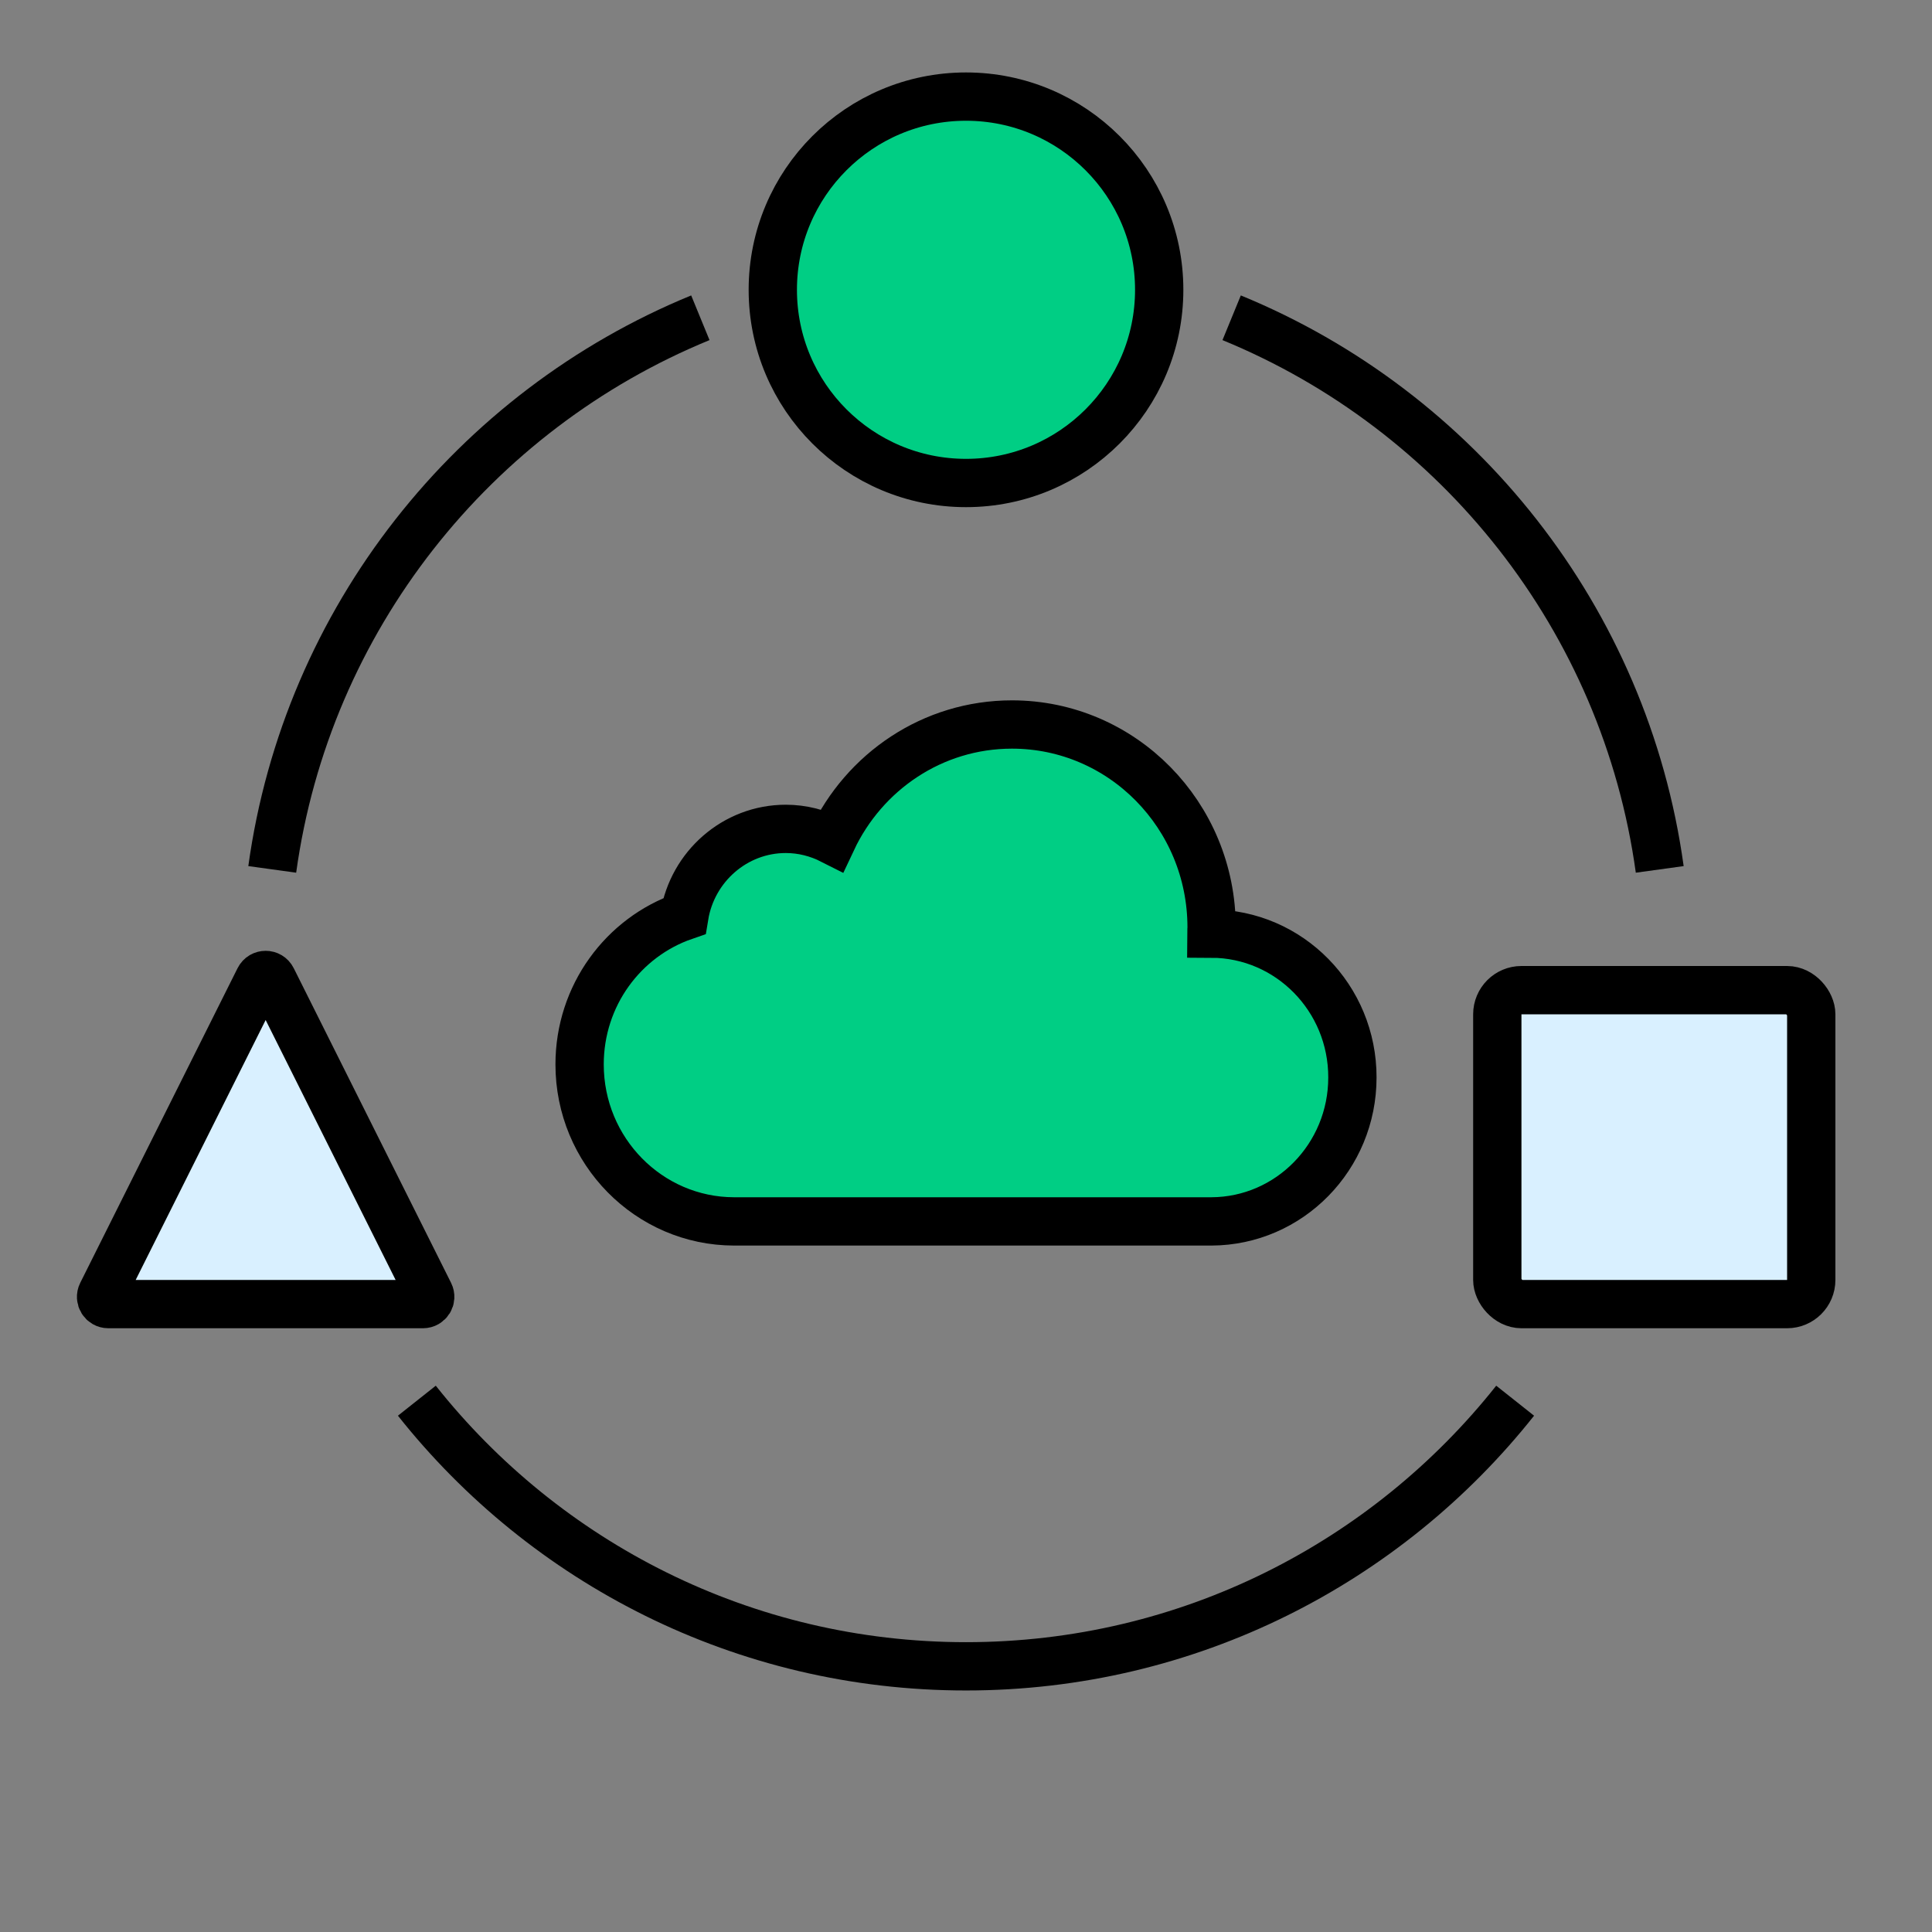 <svg width="80" height="80" viewBox="0 0 80 80" fill="none" xmlns="http://www.w3.org/2000/svg">
<rect x="0" y="0" width="80" height="80" fill="#808080" stroke="none"/>
<rect x="62" y="41" width="13" height="13" rx="1" fill="#D9F0FF" stroke="black" stroke-width="2"/>
<circle cx="40" cy="12" r="8" fill="#00CE84" stroke="black" stroke-width="2"/>
<path d="M17.783 53.566L11.268 40.537C11.158 40.316 10.842 40.316 10.732 40.537L4.217 53.566C4.117 53.765 4.262 54 4.485 54H17.515C17.738 54 17.883 53.765 17.783 53.566Z" fill="#D9F0FF" stroke="black" stroke-width="2" stroke-linecap="round"/>
<path d="M51 13.158C60.379 17.006 67.296 25.628 68.726 36M29 13.158C19.62 17.006 12.704 25.628 11.273 36M62.739 58C57.426 64.701 49.215 68.999 40 68.999C30.785 68.999 22.573 64.701 17.261 58" stroke="black" stroke-width="2"/>
<path d="M50.156 38.659C50.156 38.573 50.17 38.488 50.17 38.402C50.17 33.758 46.469 30 41.904 30C38.61 30 35.781 31.958 34.452 34.787C33.874 34.494 33.224 34.322 32.538 34.322C30.43 34.322 28.672 35.887 28.337 37.93C25.808 38.802 24 41.224 24 44.075C24 47.661 26.865 50.569 30.394 50.576H50.163C53.392 50.562 56 47.897 56 44.617C56.007 41.331 53.385 38.666 50.156 38.659Z" fill="#00CE84" stroke="black" stroke-width="2"/>
</svg>
